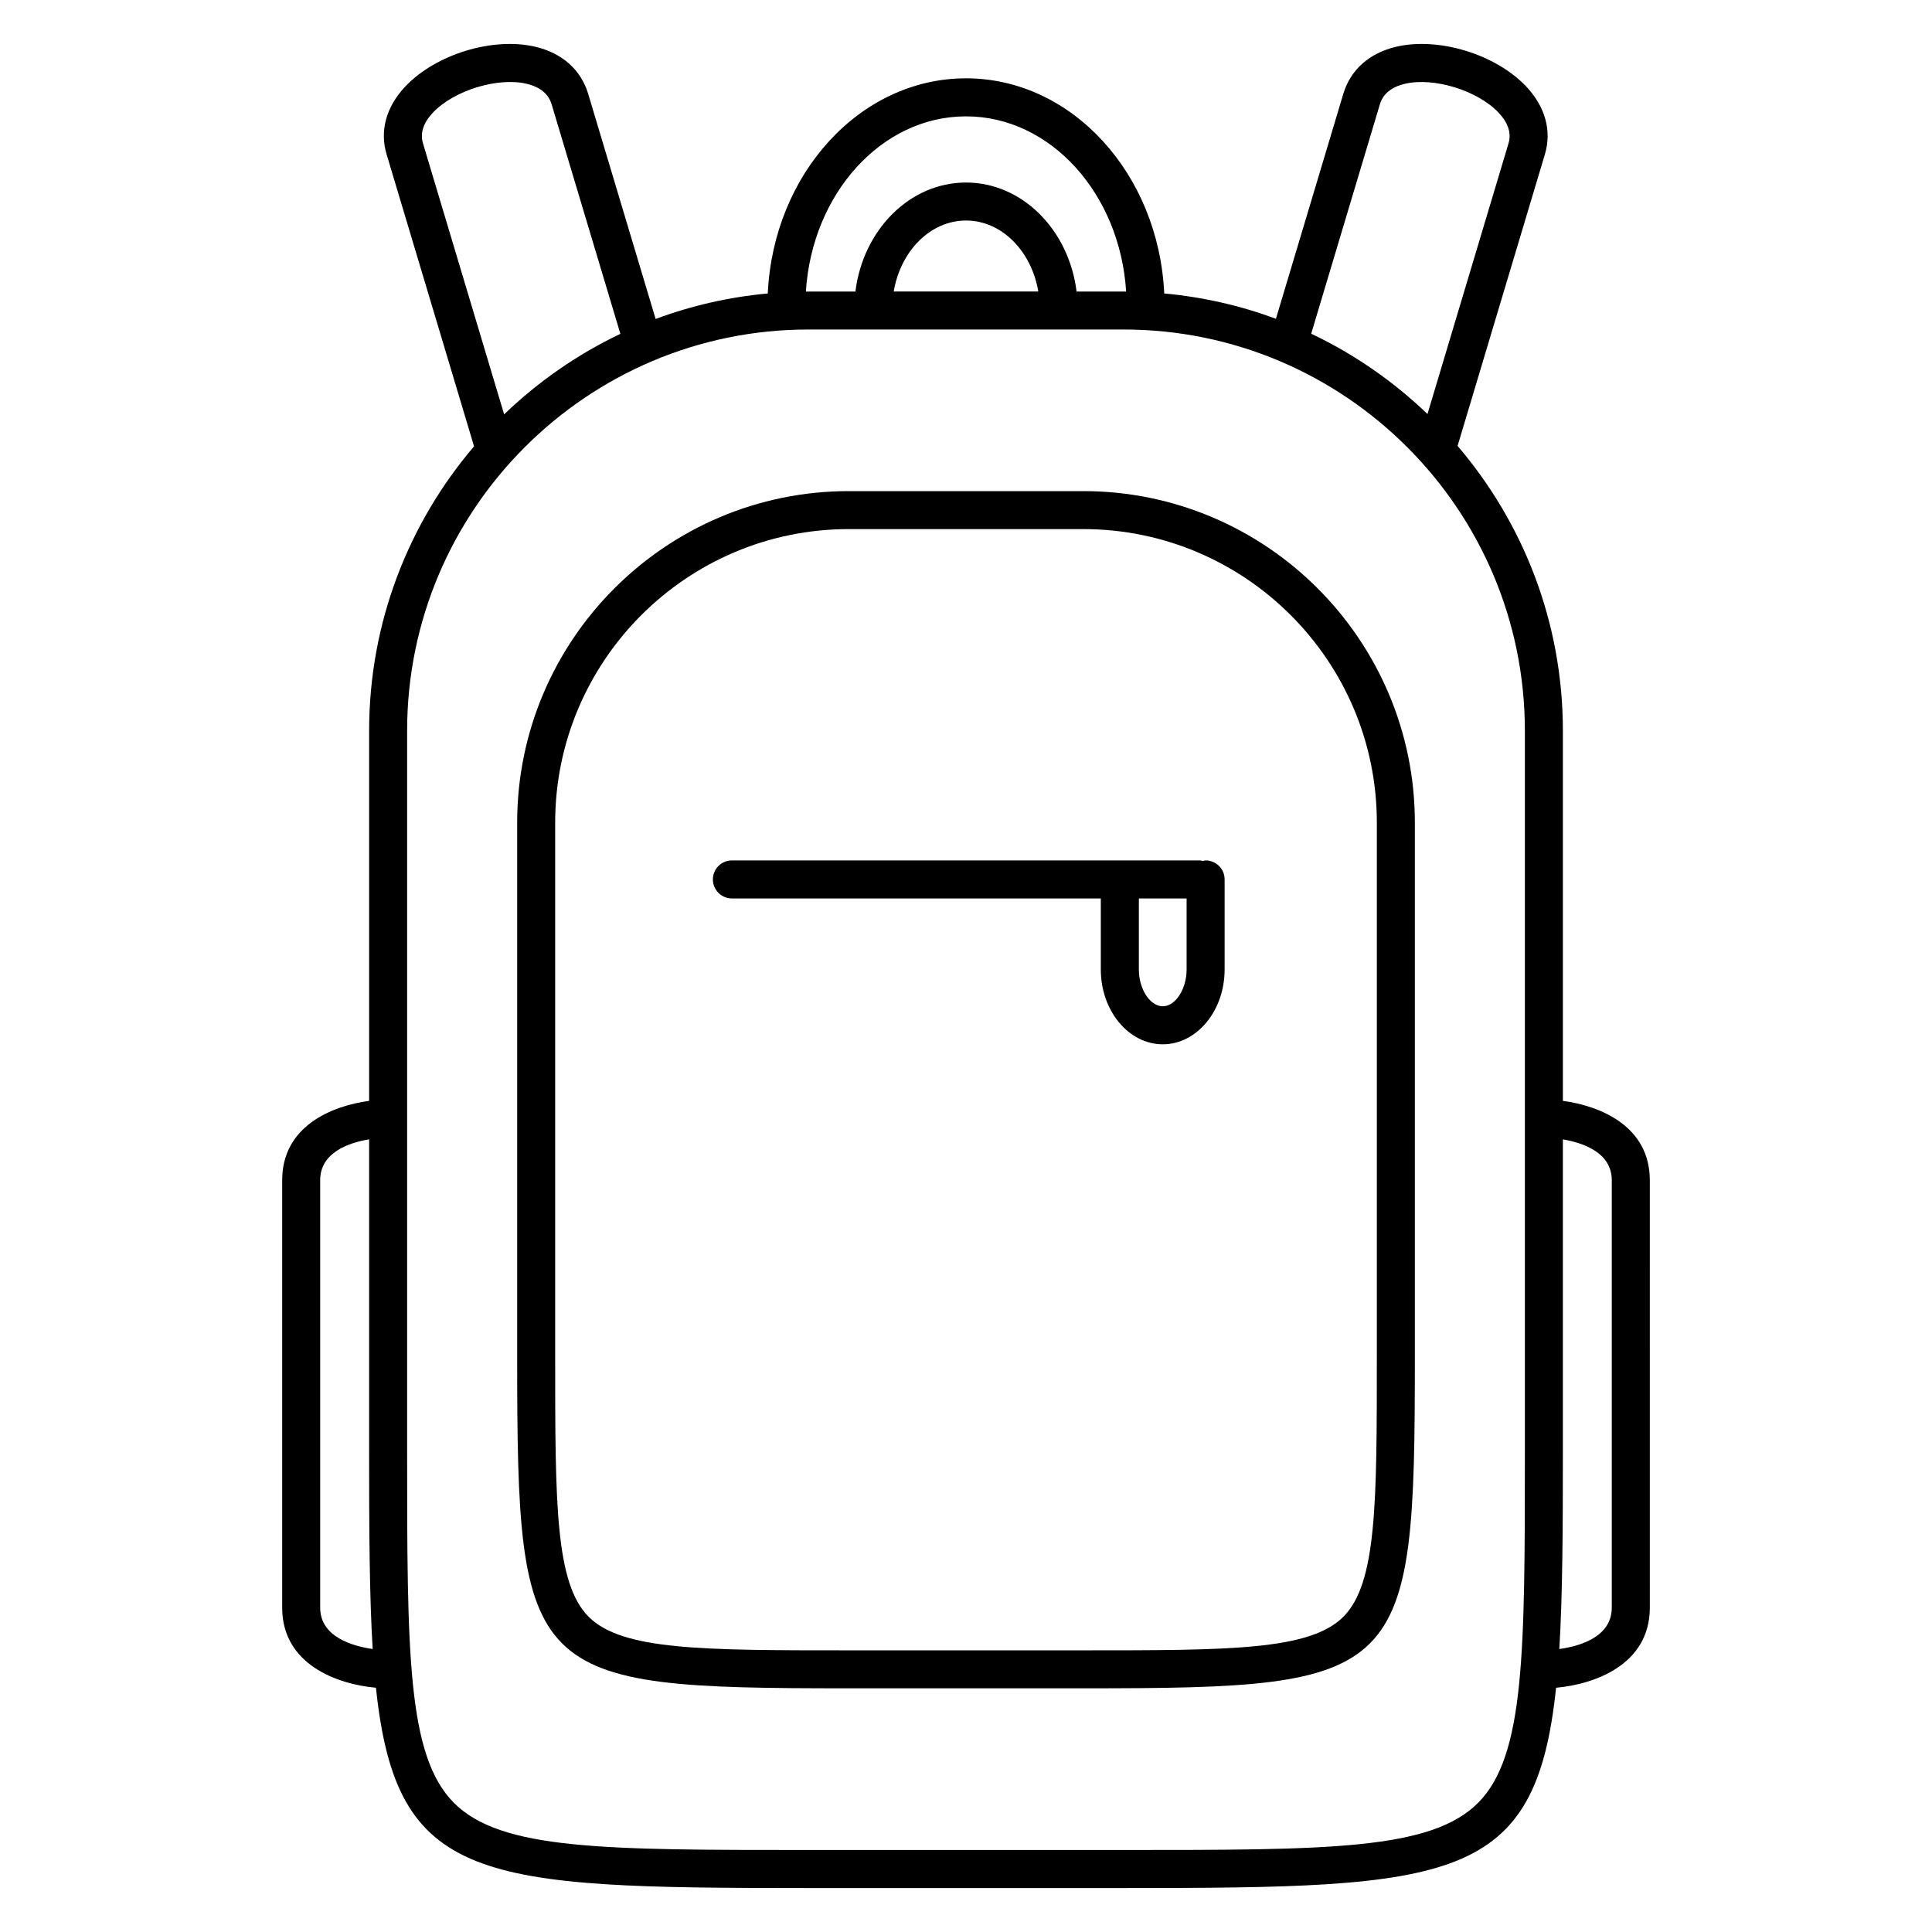 <?xml version="1.0" encoding="UTF-8"?>
<!-- The Best Svg Icon site in the world: iconSvg.co, Visit us! https://iconsvg.co -->
<svg fill="#000000" width="800px" height="800px" version="1.1" viewBox="144 144 512 512" xmlns="http://www.w3.org/2000/svg">
 <g>
  <path d="m431.07 274.15h-62.137c-48.457 0-87.879 39.422-87.879 87.879v141.53c0 85.402 2.465 87.863 87.879 87.863h62.137c85.422 0 87.883-2.465 87.883-87.863v-141.53c0-48.457-39.422-87.879-87.883-87.879zm77.805 229.41c0 38.711 0 60.035-8.883 68.91-8.883 8.883-30.207 8.883-68.93 8.883h-62.129c-38.719 0-60.043 0-68.926-8.883-8.879-8.879-8.879-30.199-8.879-68.91v-141.54c0-42.906 34.902-77.805 77.805-77.805h62.137c42.906 0 77.809 34.902 77.809 77.805z"/>
  <path d="m463.5 372.02c-0.262 0-0.488 0.109-0.734 0.152-0.25-0.039-0.48-0.152-0.734-0.152h-124.07c-2.781 0-5.039 2.258-5.039 5.039s2.258 5.039 5.039 5.039h97.766v18.836c0 10.922 7.367 19.816 16.414 19.816 9.039 0 16.395-8.891 16.395-19.816v-23.875c0-2.785-2.254-5.039-5.039-5.039zm-11.352 38.652c-3.375 0-6.34-4.551-6.34-9.738v-18.836h12.656v18.836c-0.004 5.188-2.949 9.738-6.316 9.738z"/>
  <path d="m558.18 435.74v-98.074c0-28.789-10.531-55.148-27.906-75.492l23.141-77.281v-0.004c1.863-6.219 0.105-12.59-4.938-17.949-8.09-8.578-23.262-13.211-34.516-10.539-7.106 1.676-12.07 6.109-13.977 12.484l-17.852 59.594c-9.359-3.473-19.289-5.758-29.598-6.711-1.484-31.715-24.441-57.012-52.535-57.012-28.086 0-51.047 25.297-52.531 57.016-10.352 0.953-20.324 3.254-29.719 6.758l-17.871-59.645v-0.004c-1.91-6.363-6.867-10.797-13.965-12.48-11.266-2.672-26.43 1.961-34.52 10.539-5.055 5.356-6.805 11.734-4.941 17.949v0.004l23.176 77.391c-17.32 20.328-27.805 46.645-27.805 75.379v98.078c-9.93 1.328-23.043 6.723-23.043 21.027v113.27c0 15.195 14.797 20.332 24.852 21.23 5.422 51.738 27.211 53.078 114.6 53.078h83.535c87.395 0 109.19-1.336 114.61-53.078 10.051-0.898 24.844-6.035 24.844-21.23l-0.004-113.27c0-14.309-13.113-19.707-23.039-21.031zm-48.539-263.96c0.316-1.062 1.289-4.301 6.641-5.566 7.688-1.824 19.305 1.75 24.863 7.648 2.551 2.707 3.438 5.445 2.625 8.141l-21.473 71.719c-9.02-8.652-19.406-15.879-30.816-21.289zm-109.64 3.055c22.418 0 40.809 20.516 42.441 46.441-0.227 0-0.449-0.016-0.676-0.016h-12.461c-2.012-16.293-14.367-28.887-29.305-28.887s-27.297 12.594-29.305 28.887h-12.465c-0.223 0-0.441 0.016-0.664 0.016 1.629-25.926 20.02-46.441 42.434-46.441zm19.16 46.418h-38.316c1.805-10.715 9.707-18.812 19.16-18.812 9.453 0.004 17.352 8.098 19.156 18.812zm-160.44-47.395c5.562-5.894 17.18-9.477 24.867-7.648 5.352 1.266 6.316 4.504 6.637 5.566l18.184 60.699c-11.418 5.426-21.793 12.672-30.809 21.336l-21.5-71.812c-0.812-2.703 0.074-5.441 2.621-8.141zm-29.871 396.18v-113.27c0-7.387 7.637-9.945 12.969-10.832v81.996c0 21.375 0.074 38.828 0.945 53.078-5.309-0.77-13.914-3.195-13.914-10.973zm306.81 51.781c-12.449 12.449-39.664 12.449-93.895 12.449h-83.535c-54.227 0-81.441 0-93.891-12.449-12.445-12.449-12.445-39.664-12.445-93.895v-190.26c0-58.633 47.699-106.34 106.34-106.34h83.535c58.637 0 106.34 47.699 106.34 106.34v190.27c0 54.223 0 81.441-12.445 93.887zm21.574-40.805c0.871-14.246 0.945-31.703 0.945-53.086v-81.98c5.324 0.906 12.957 3.477 12.957 10.812v113.27c0.008 7.844-8.582 10.242-13.902 10.98z"/>
 </g>
</svg>